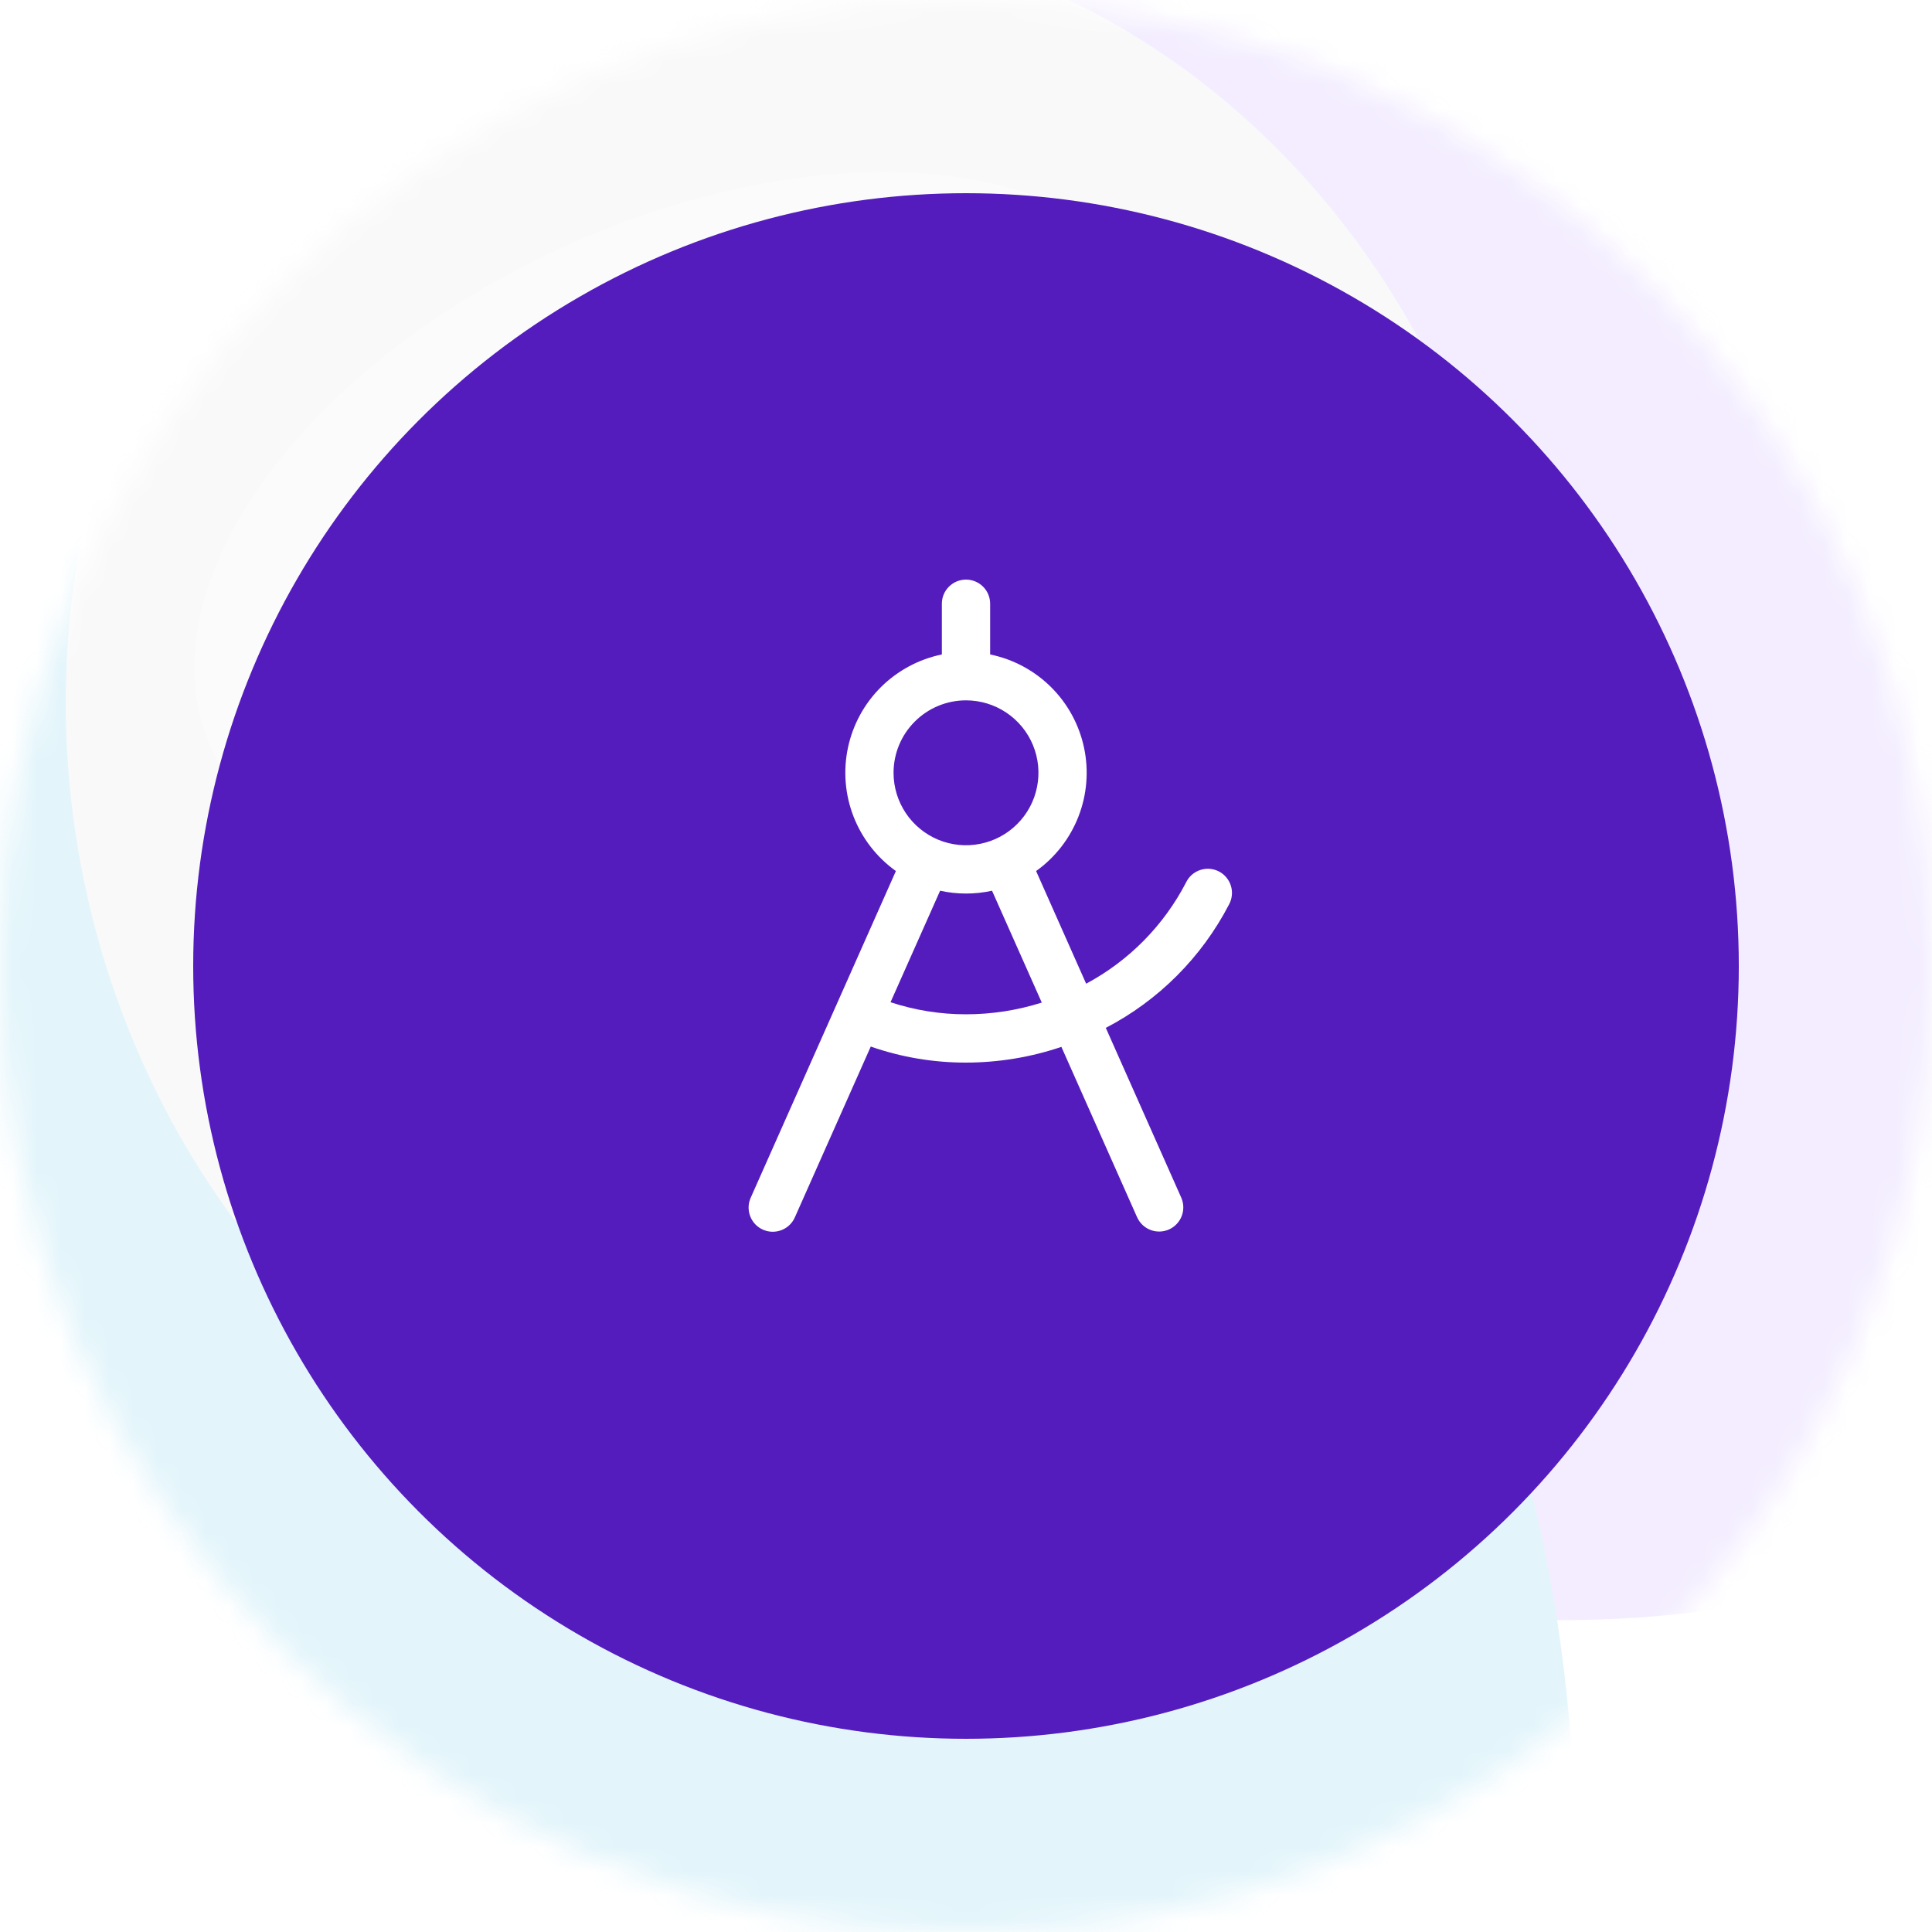 <svg width="80" height="80" viewBox="0 0 80 80" fill="none" xmlns="http://www.w3.org/2000/svg">
<mask id="mask0_21_130" style="mask-type:alpha" maskUnits="userSpaceOnUse" x="0" y="0" width="80" height="80">
<circle cx="40" cy="40" r="40" fill="url(#paint0_linear_21_130)"/>
</mask>
<g mask="url(#mask0_21_130)">
<circle cx="40" cy="40" r="40" fill="white"/>
<g opacity="0.4" filter="url(#filter0_f_21_130)">
<ellipse cx="61.465" cy="3.481" rx="54.225" ry="63.899" transform="rotate(-10.402 61.465 3.481)" fill="#E2D3FE"/>
<ellipse cx="12.584" cy="74.885" rx="52.47" ry="57.029" transform="rotate(-10.402 12.584 74.885)" fill="#BAE5F5"/>
<ellipse cx="32.932" cy="30.244" rx="30.104" ry="33.215" transform="rotate(-10.402 32.932 30.244)" fill="#F0EFF0"/>
<ellipse cx="49.593" cy="112.853" rx="28.631" ry="31.212" transform="rotate(-10.402 49.593 112.853)" fill="#F0EFF0"/>
</g>
<g filter="url(#filter1_f_21_130)">
<ellipse cx="28.588" cy="21.883" rx="21.825" ry="12.796" transform="rotate(-24.594 28.588 21.883)" fill="white" fill-opacity="0.26"/>
</g>
</g>
<circle cx="40" cy="40" r="32" fill="#541CBD"/>
<path d="M50.89 37.455C50.954 37.338 50.995 37.209 51.008 37.076C51.022 36.943 51.009 36.808 50.969 36.68C50.93 36.552 50.865 36.433 50.779 36.331C50.694 36.228 50.588 36.144 50.469 36.083C50.349 36.022 50.219 35.986 50.086 35.976C49.952 35.967 49.818 35.984 49.692 36.027C49.565 36.07 49.448 36.138 49.348 36.227C49.248 36.316 49.167 36.424 49.11 36.545C48.186 38.326 46.744 39.786 44.975 40.733L42.903 36.068C43.695 35.502 44.304 34.717 44.657 33.81C45.01 32.903 45.09 31.913 44.888 30.961C44.686 30.009 44.211 29.136 43.52 28.45C42.829 27.765 41.953 27.295 41 27.1V25C41 24.735 40.895 24.48 40.707 24.293C40.52 24.105 40.265 24 40 24C39.735 24 39.48 24.105 39.293 24.293C39.105 24.48 39 24.735 39 25V27.1C38.047 27.295 37.171 27.765 36.48 28.45C35.789 29.136 35.314 30.009 35.112 30.961C34.91 31.913 34.99 32.903 35.343 33.81C35.696 34.717 36.305 35.502 37.097 36.068L31.086 49.594C31.032 49.714 31.002 49.843 30.998 49.975C30.995 50.107 31.017 50.238 31.064 50.361C31.111 50.484 31.182 50.597 31.272 50.692C31.363 50.788 31.471 50.864 31.592 50.918C31.712 50.971 31.842 51.001 31.974 51.004C32.105 51.007 32.236 50.984 32.359 50.937C32.482 50.889 32.594 50.818 32.689 50.727C32.785 50.636 32.861 50.527 32.914 50.406L36.056 43.336C37.324 43.778 38.657 44.002 40 44C41.343 43.998 42.677 43.779 43.95 43.349L47.086 50.406C47.195 50.647 47.394 50.836 47.641 50.93C47.888 51.024 48.163 51.017 48.404 50.91C48.646 50.802 48.835 50.603 48.931 50.357C49.026 50.11 49.02 49.836 48.914 49.594L45.789 42.562C47.974 41.425 49.755 39.642 50.89 37.455ZM40 29C40.593 29 41.173 29.176 41.667 29.506C42.16 29.835 42.545 30.304 42.772 30.852C42.999 31.4 43.058 32.003 42.942 32.585C42.827 33.167 42.541 33.702 42.121 34.121C41.702 34.541 41.167 34.827 40.585 34.942C40.003 35.058 39.4 34.999 38.852 34.772C38.304 34.545 37.835 34.16 37.506 33.667C37.176 33.173 37 32.593 37 32C37 31.204 37.316 30.441 37.879 29.879C38.441 29.316 39.204 29 40 29ZM40 42C38.938 42.001 37.883 41.833 36.875 41.5L38.928 36.883C39.636 37.039 40.369 37.039 41.078 36.883L43.138 41.515C42.123 41.836 41.065 42 40 42Z" fill="white"/>
<defs>
<filter id="filter0_f_21_130" x="-80.051" y="-100.135" width="236.095" height="284.123" filterUnits="userSpaceOnUse" color-interpolation-filters="sRGB">
<feFlood flood-opacity="0" result="BackgroundImageFix"/>
<feBlend mode="normal" in="SourceGraphic" in2="BackgroundImageFix" result="shape"/>
<feGaussianBlur stdDeviation="20" result="effect1_foregroundBlur_21_130"/>
</filter>
<filter id="filter1_f_21_130" x="-25.964" y="-26.878" width="109.104" height="97.523" filterUnits="userSpaceOnUse" color-interpolation-filters="sRGB">
<feFlood flood-opacity="0" result="BackgroundImageFix"/>
<feBlend mode="normal" in="SourceGraphic" in2="BackgroundImageFix" result="shape"/>
<feGaussianBlur stdDeviation="17" result="effect1_foregroundBlur_21_130"/>
</filter>
<linearGradient id="paint0_linear_21_130" x1="40" y1="0" x2="40" y2="80" gradientUnits="userSpaceOnUse">
<stop stop-color="#F0F0F0"/>
<stop offset="1" stop-color="#D9D9D9"/>
</linearGradient>
</defs>
</svg>
